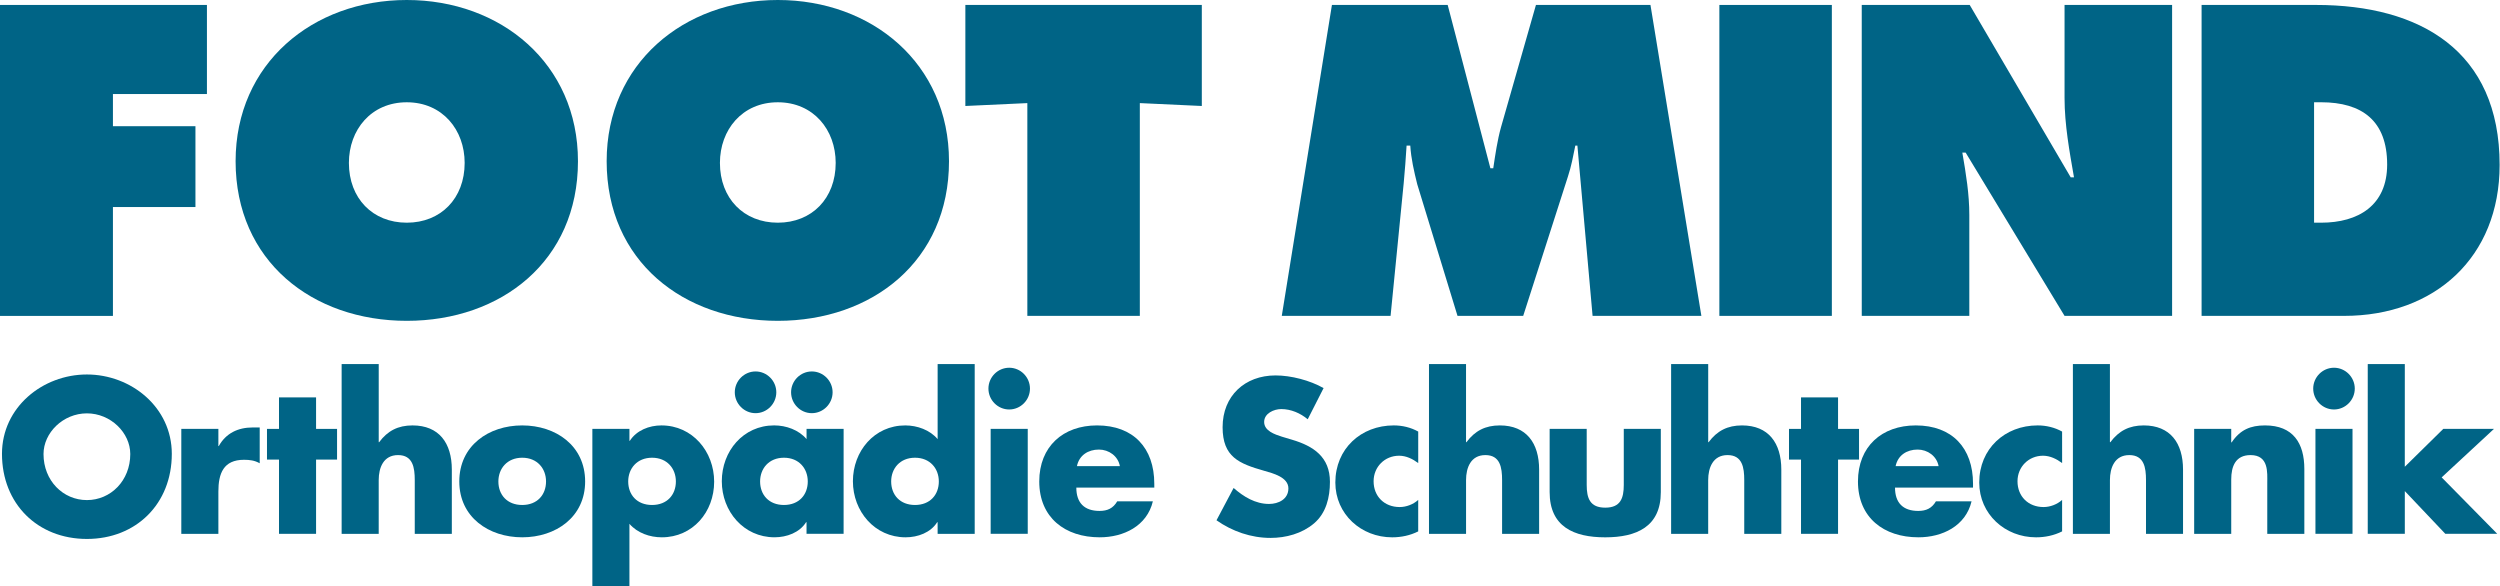 <?xml version="1.0" encoding="utf-8"?>
<!-- Generator: Adobe Illustrator 24.2.1, SVG Export Plug-In . SVG Version: 6.00 Build 0)  -->
<svg version="1.1" id="レイヤー_1" xmlns="http://www.w3.org/2000/svg" xmlns:xlink="http://www.w3.org/1999/xlink" x="0px"
	 y="0px" viewBox="0 0 145 34" style="enable-background:new 0 0 145 34;" xml:space="preserve">
<style type="text/css">
	.st0{fill:#006486;}
</style>
<g>
	<g>
		<g>
			<path class="st0" d="M-0.022,0.287h12.024v5.167H6.55v1.866h4.786v4.688H6.55v6.315h-6.571V0.287z"/>
			<path class="st0" d="M33.522,9.352c0,5.788-4.453,9.256-9.928,9.256c-5.477,0-9.929-3.468-9.929-9.256
				C13.665,3.683,18.141,0,23.594,0C29.046,0,33.522,3.683,33.522,9.352z M20.236,9.448c0,2.057,1.381,3.468,3.357,3.468
				c1.976,0,3.357-1.411,3.357-3.468c0-1.913-1.285-3.516-3.357-3.516C21.521,5.932,20.236,7.534,20.236,9.448z"/>
			<path class="st0" d="M55.042,9.352c0,5.788-4.452,9.256-9.928,9.256s-9.928-3.468-9.928-9.256C35.185,3.683,39.661,0,45.114,0
				C50.566,0,55.042,3.683,55.042,9.352z M41.756,9.448c0,2.057,1.381,3.468,3.357,3.468c1.976,0,3.357-1.411,3.357-3.468
				c0-1.913-1.285-3.516-3.357-3.516C43.042,5.932,41.756,7.534,41.756,9.448z"/>
			<path class="st0" d="M55.991,0.287h13.714v5.86L66.11,5.98v12.342h-6.524V5.98l-3.595,0.167L55.991,0.287L55.991,0.287z"/>
		</g>
		<g>
			<path class="st0" d="M77.252,0.287h6.714l2.476,9.471h0.167c0.119-0.789,0.238-1.626,0.453-2.392l2.023-7.079h6.642l2.953,18.034
				h-6.31l-0.881-9.878h-0.12c-0.119,0.598-0.238,1.22-0.428,1.794l-2.595,8.084h-3.81l-2.334-7.63
				c-0.191-0.766-0.357-1.484-0.405-2.248h-0.214c-0.048,0.718-0.096,1.459-0.167,2.177l-0.762,7.701h-6.31L77.252,0.287z"/>
			<path class="st0" d="M99.723,0.287h6.524v18.034h-6.524V0.287z"/>
			<path class="st0" d="M107.981,0.287h6.262l5.857,9.997h0.191c-0.262-1.506-0.547-3.061-0.547-4.592V0.287h6.238v18.034h-6.238
				l-5.738-9.472h-0.191c0.215,1.244,0.405,2.416,0.405,3.612v5.86h-6.238L107.981,0.287L107.981,0.287z"/>
			<path class="st0" d="M127.692,0.287h6.643c6.024,0,10.643,2.654,10.643,9.28c0,5.358-3.762,8.754-9.023,8.754h-8.263V0.287z
				 M134.216,12.916h0.405c2.167,0,3.834-1.005,3.834-3.373c0-2.536-1.453-3.612-3.834-3.612h-0.405V12.916z"/>
		</g>
	</g>
	<g>
		<path class="st0" d="M9.965,26.323c0,2.895-2.066,4.936-4.925,4.936c-2.859,0-4.925-2.04-4.925-4.936
			c0-2.705,2.363-4.603,4.925-4.603C7.604,21.721,9.965,23.619,9.965,26.323z M2.524,26.335c0,1.544,1.134,2.67,2.516,2.67
			s2.516-1.126,2.516-2.67c0-1.233-1.135-2.36-2.516-2.36S2.524,25.101,2.524,26.335z"/>
		<path class="st0" d="M12.666,25.873h0.023c0.414-0.747,1.121-1.08,1.96-1.08h0.414v2.077c-0.295-0.167-0.579-0.202-0.91-0.202
			c-1.192,0-1.487,0.795-1.487,1.839v2.456h-2.15v-6.087h2.15L12.666,25.873L12.666,25.873z"/>
		<path class="st0" d="M18.332,30.962h-2.15v-4.306h-0.697v-1.78h0.697v-1.827h2.15v1.827h1.217v1.78h-1.217L18.332,30.962
			L18.332,30.962z"/>
		<path class="st0" d="M21.966,21.115v4.533h0.023c0.497-0.664,1.098-0.974,1.937-0.974c1.535,0,2.28,1.02,2.28,2.564v3.725h-2.15
			v-3.12c0-0.713-0.107-1.448-0.969-1.448c-0.85,0-1.122,0.736-1.122,1.448v3.12h-2.15v-9.848H21.966z"/>
		<path class="st0" d="M33.938,27.925c0,2.065-1.702,3.239-3.65,3.239c-1.937,0-3.649-1.163-3.649-3.239
			c0-2.075,1.7-3.251,3.649-3.251S33.938,25.849,33.938,27.925z M28.906,27.925c0,0.772,0.507,1.364,1.382,1.364
			s1.382-0.593,1.382-1.364c0-0.747-0.507-1.377-1.382-1.377C29.414,26.549,28.906,27.178,28.906,27.925z"/>
		<path class="st0" d="M36.507,25.565h0.025c0.389-0.606,1.121-0.891,1.83-0.891c1.807,0,3.059,1.521,3.059,3.264
			c0,1.756-1.24,3.226-3.036,3.226c-0.696,0-1.417-0.249-1.878-0.783V34h-2.15v-9.124h2.15V25.565z M36.436,27.925
			c0,0.772,0.507,1.364,1.382,1.364c0.875,0,1.383-0.593,1.383-1.364c0-0.747-0.507-1.377-1.383-1.377
			C36.944,26.549,36.436,27.178,36.436,27.925z"/>
		<path class="st0" d="M48.929,30.962h-2.15v-0.676h-0.025c-0.378,0.605-1.121,0.877-1.83,0.877c-1.796,0-3.059-1.508-3.059-3.251
			c0-1.743,1.241-3.239,3.037-3.239c0.696,0,1.428,0.262,1.878,0.795v-0.593h2.15L48.929,30.962L48.929,30.962z M44.086,27.925
			c0,0.772,0.508,1.364,1.382,1.364c0.875,0,1.383-0.593,1.383-1.364c0-0.747-0.507-1.377-1.383-1.377
			C44.593,26.549,44.086,27.178,44.086,27.925z"/>
		<path class="st0" d="M54.381,30.287h-0.023c-0.379,0.605-1.123,0.877-1.831,0.877c-1.796,0-3.058-1.508-3.058-3.251
			s1.24-3.239,3.036-3.239c0.696,0,1.429,0.262,1.878,0.795v-4.354h2.15v9.848h-2.15L54.381,30.287L54.381,30.287z M51.688,27.925
			c0,0.772,0.507,1.364,1.382,1.364c0.874,0,1.382-0.593,1.382-1.364c0-0.747-0.507-1.377-1.382-1.377
			C52.195,26.548,51.688,27.178,51.688,27.925z"/>
		<path class="st0" d="M59.609,30.962h-2.151v-6.087h2.151V30.962z M59.738,22.539c0,0.664-0.542,1.211-1.204,1.211
			c-0.663,0-1.205-0.546-1.205-1.211c0-0.664,0.542-1.21,1.205-1.21C59.195,21.328,59.738,21.875,59.738,22.539z"/>
		<path class="st0" d="M64.953,27.036c-0.105-0.582-0.637-0.961-1.215-0.961c-0.626,0-1.146,0.331-1.276,0.961H64.953z
			 M66.95,28.281h-4.523c0,0.878,0.46,1.353,1.346,1.353c0.462,0,0.792-0.154,1.027-0.558h2.067c-0.343,1.436-1.7,2.088-3.083,2.088
			c-2.008,0-3.507-1.139-3.507-3.239c0-2.027,1.382-3.251,3.353-3.251c2.102,0,3.319,1.305,3.319,3.382L66.95,28.281z"/>
		<path class="st0" d="M75.848,24.318c-0.426-0.354-0.969-0.592-1.536-0.592c-0.423,0-0.991,0.249-0.991,0.747
			c0,0.522,0.625,0.724,1.027,0.854l0.591,0.177c1.24,0.368,2.197,0.997,2.197,2.444c0,0.889-0.212,1.803-0.921,2.408
			c-0.697,0.593-1.631,0.843-2.527,0.843c-1.123,0-2.221-0.381-3.131-1.022l0.993-1.875c0.579,0.511,1.264,0.927,2.056,0.927
			c0.542,0,1.121-0.273,1.121-0.903c0-0.653-0.908-0.877-1.405-1.02c-1.454-0.416-2.411-0.795-2.411-2.528
			c0-1.815,1.288-3.003,3.071-3.003c0.897,0,1.995,0.285,2.786,0.735L75.848,24.318z"/>
		<path class="st0" d="M82.257,26.859c-0.318-0.239-0.696-0.427-1.11-0.427c-0.827,0-1.478,0.641-1.478,1.482
			c0,0.877,0.626,1.495,1.512,1.495c0.379,0,0.792-0.154,1.075-0.415v1.827c-0.472,0.238-0.993,0.344-1.512,0.344
			c-1.795,0-3.294-1.341-3.294-3.18c0-1.958,1.488-3.311,3.39-3.311c0.496,0,0.991,0.119,1.417,0.357V26.859z"/>
		<path class="st0" d="M85.03,21.115v4.533h0.023c0.497-0.664,1.098-0.974,1.937-0.974c1.535,0,2.279,1.02,2.279,2.564v3.725h-2.148
			v-3.12c0-0.713-0.107-1.448-0.969-1.448c-0.85,0-1.121,0.736-1.121,1.448v3.12h-2.15v-9.848H85.03z"/>
		<path class="st0" d="M92.029,24.876v3.251c0,0.772,0.188,1.317,1.075,1.317c0.885,0,1.075-0.545,1.075-1.317v-3.251h2.148v3.667
			c0,2.006-1.405,2.622-3.223,2.622c-1.82,0-3.225-0.616-3.225-2.622v-3.667H92.029z"/>
		<path class="st0" d="M99.076,21.115v4.533h0.023c0.496-0.664,1.099-0.974,1.937-0.974c1.535,0,2.28,1.02,2.28,2.564v3.725h-2.15
			v-3.12c0-0.713-0.105-1.448-0.968-1.448c-0.85,0-1.123,0.736-1.123,1.448v3.12h-2.15v-9.848H99.076z"/>
		<path class="st0" d="M106.607,30.962h-2.148v-4.306h-0.697v-1.78h0.697v-1.827h2.148v1.827h1.217v1.78h-1.217V30.962z"/>
		<path class="st0" d="M114.435,28.281h-4.524c0,0.878,0.46,1.353,1.347,1.353c0.46,0,0.79-0.154,1.027-0.558h2.066
			c-0.341,1.436-1.7,2.088-3.081,2.088c-2.008,0-3.508-1.139-3.508-3.239c0-2.027,1.382-3.251,3.355-3.251
			c2.103,0,3.319,1.305,3.319,3.382L114.435,28.281L114.435,28.281z M112.439,27.036c-0.107-0.582-0.638-0.961-1.217-0.961
			c-0.626,0-1.146,0.331-1.276,0.961H112.439z"/>
		<path class="st0" d="M119.603,26.859c-0.318-0.239-0.697-0.427-1.11-0.427c-0.827,0-1.478,0.641-1.478,1.482
			c0,0.877,0.626,1.495,1.512,1.495c0.378,0,0.792-0.154,1.075-0.415v1.827c-0.472,0.238-0.993,0.344-1.512,0.344
			c-1.795,0-3.294-1.341-3.294-3.18c0-1.958,1.488-3.311,3.389-3.311c0.497,0,0.991,0.119,1.417,0.357L119.603,26.859
			L119.603,26.859z"/>
		<path class="st0" d="M122.375,21.115v4.533h0.025c0.497-0.664,1.098-0.974,1.937-0.974c1.535,0,2.279,1.02,2.279,2.564v3.725
			h-2.148v-3.12c0-0.713-0.107-1.448-0.969-1.448c-0.85,0-1.123,0.736-1.123,1.448v3.12h-2.148v-9.848H122.375z"/>
		<path class="st0" d="M129.411,25.659h0.025c0.494-0.736,1.098-0.985,1.936-0.985c1.631,0,2.28,1.034,2.28,2.528v3.761h-2.15
			v-2.966c0-0.582,0.096-1.602-0.968-1.602c-0.874,0-1.122,0.653-1.122,1.413v3.155h-2.15v-6.087h2.15L129.411,25.659
			L129.411,25.659z"/>
		<path class="st0" d="M136.446,30.962h-2.15v-6.087h2.15V30.962z M136.577,22.539c0,0.664-0.544,1.211-1.206,1.211
			c-0.661,0-1.205-0.546-1.205-1.211c0-0.664,0.544-1.21,1.205-1.21C136.032,21.328,136.577,21.875,136.577,22.539z"/>
		<path class="st0" d="M139.478,27.072l2.232-2.196h2.94l-3.034,2.812l3.225,3.274h-3.012l-2.35-2.479v2.479h-2.15v-9.847h2.15
			L139.478,27.072L139.478,27.072z"/>
		<path class="st0" d="M45.026,22.753c0,0.664-0.543,1.211-1.203,1.211c-0.661,0-1.205-0.546-1.205-1.211
			c0-0.664,0.544-1.209,1.205-1.209C44.483,21.544,45.026,22.088,45.026,22.753z"/>
		<path class="st0" d="M48.291,22.753c0,0.664-0.544,1.211-1.205,1.211s-1.203-0.546-1.203-1.211c0-0.664,0.542-1.209,1.203-1.209
			C47.747,21.544,48.291,22.088,48.291,22.753z"/>
	</g>
</g>
</svg>
